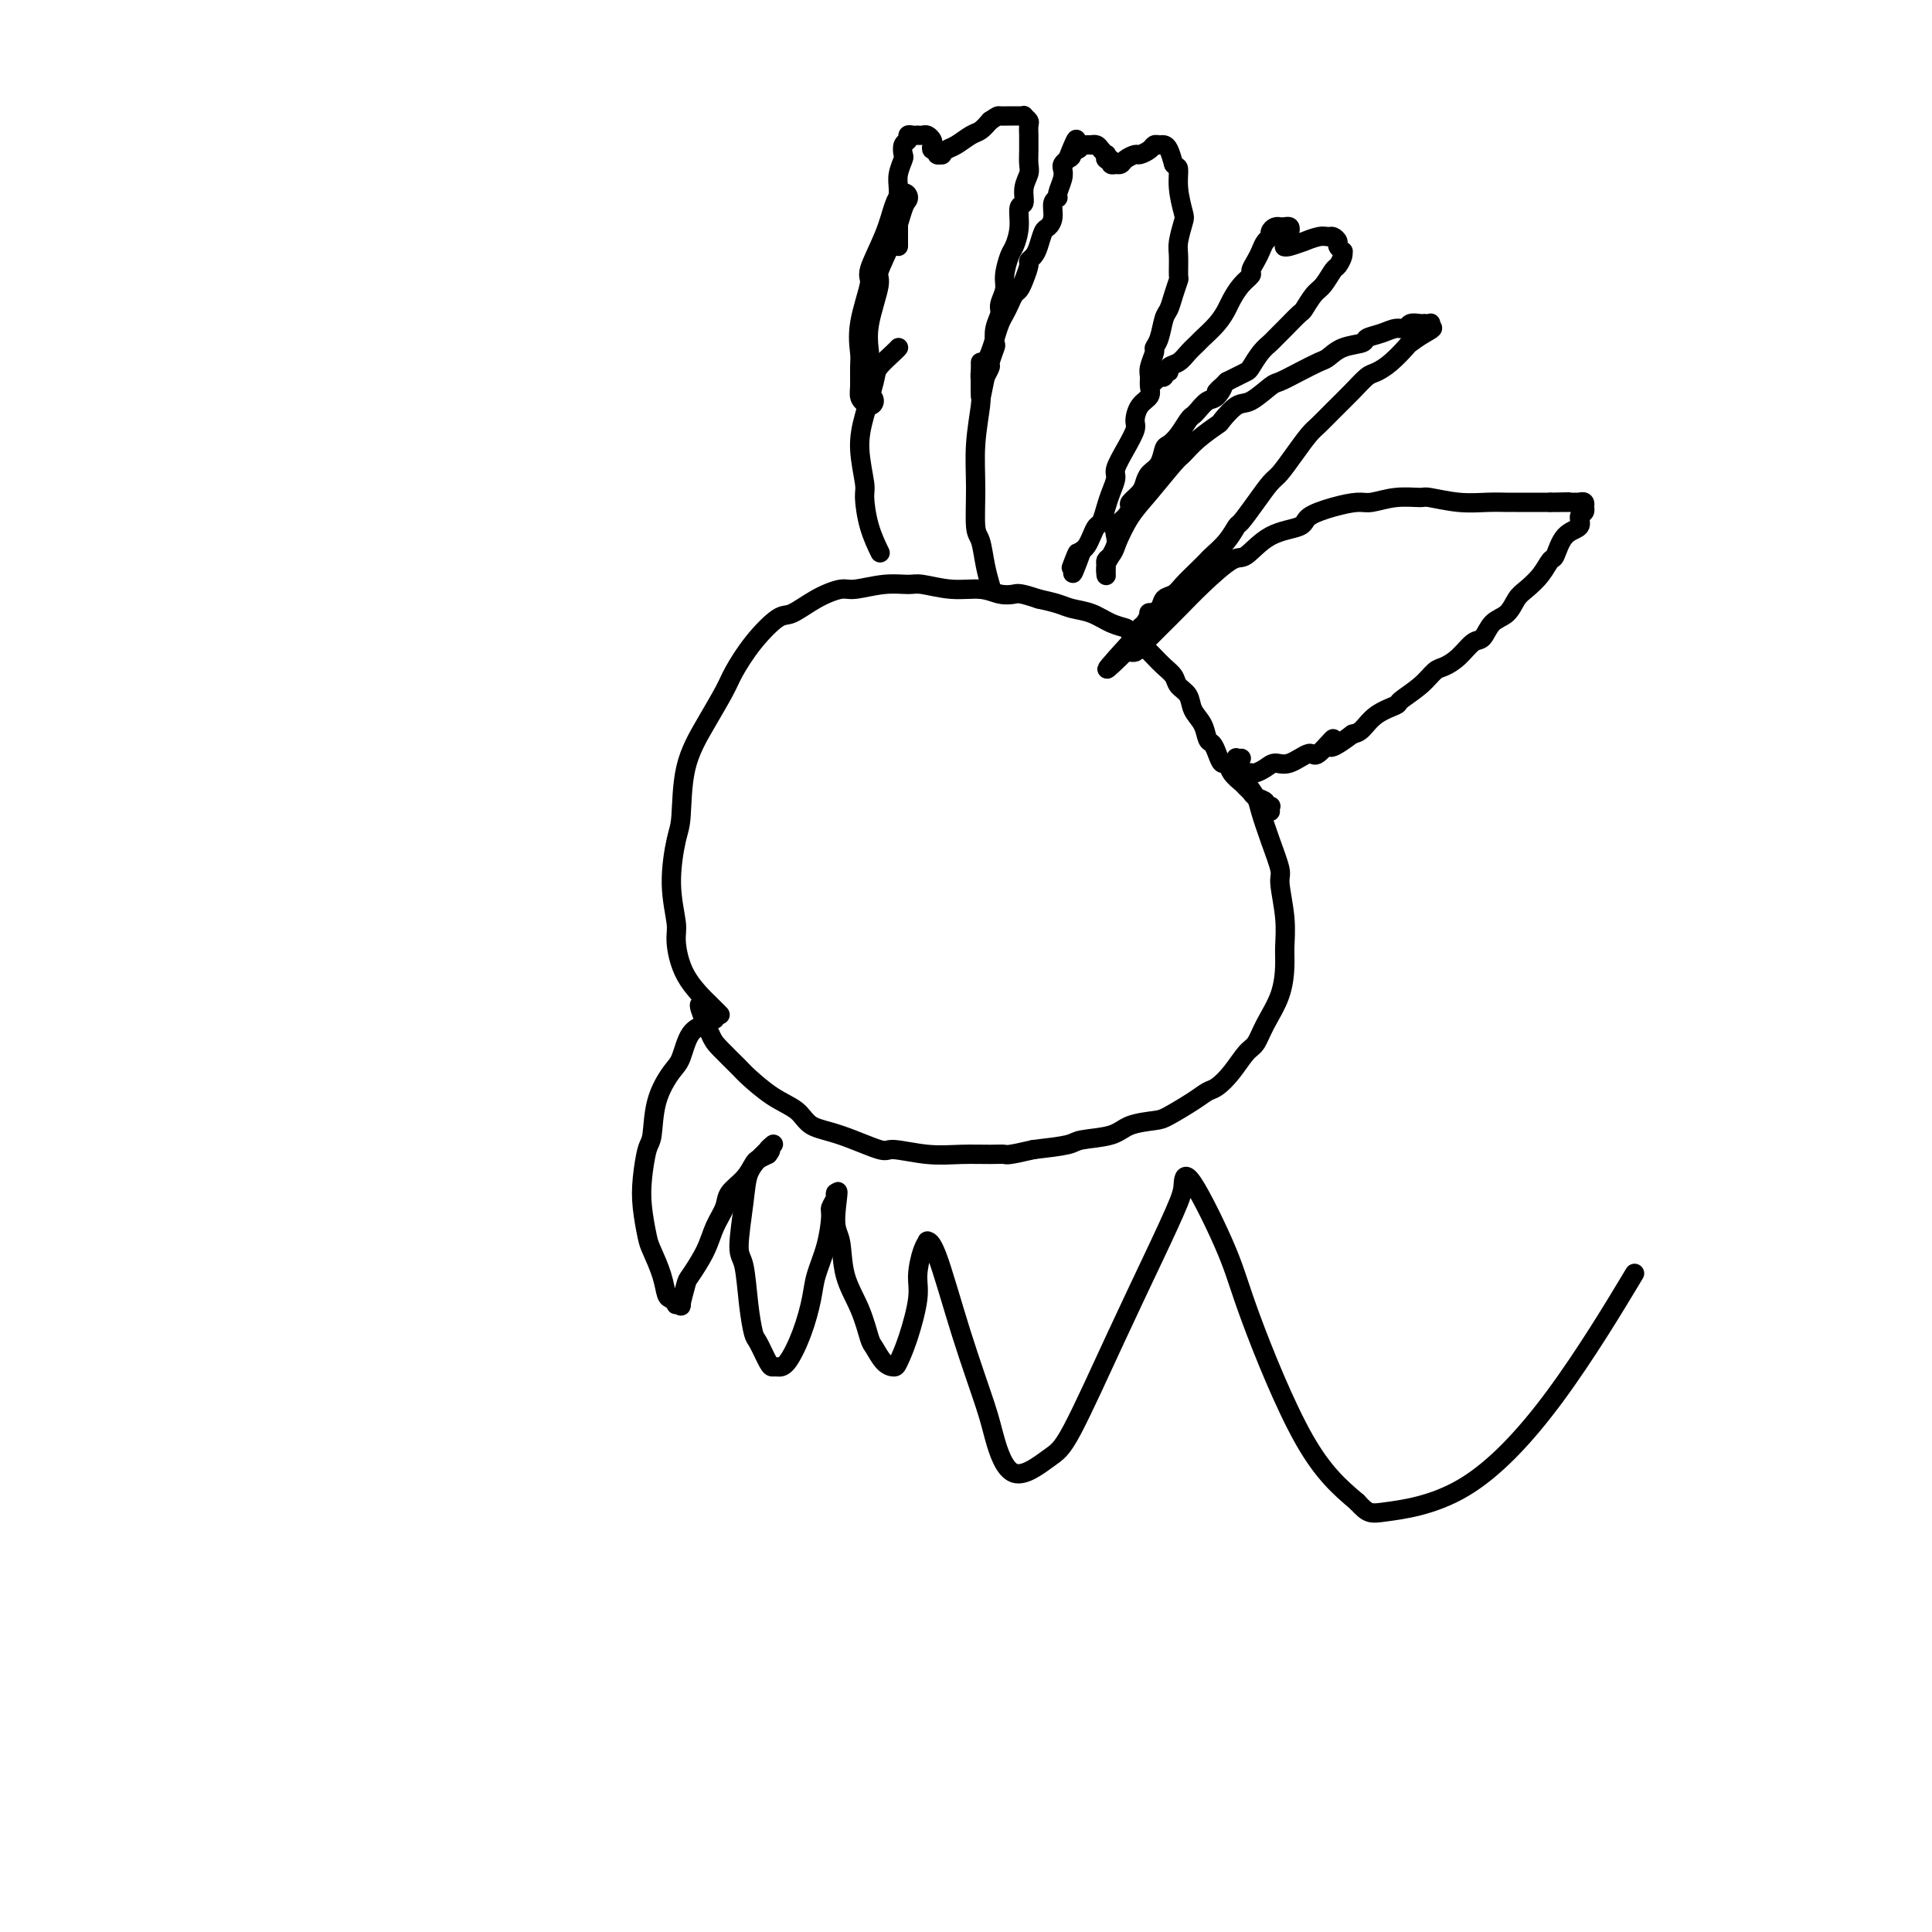 <svg viewBox='0 0 400 400' version='1.1' xmlns='http://www.w3.org/2000/svg' xmlns:xlink='http://www.w3.org/1999/xlink'><g fill='none' stroke='#000000' stroke-width='6' stroke-linecap='round' stroke-linejoin='round'><path d='M180,83c-0.424,-0.302 -0.848,-0.604 -1,-1c-0.152,-0.396 -0.033,-0.888 0,-2c0.033,-1.112 -0.022,-2.846 0,-4c0.022,-1.154 0.121,-1.727 0,-3c-0.121,-1.273 -0.460,-3.244 0,-6c0.460,-2.756 1.721,-6.297 2,-8c0.279,-1.703 -0.422,-1.567 0,-3c0.422,-1.433 1.969,-4.436 3,-7c1.031,-2.564 1.547,-4.690 2,-6c0.453,-1.310 0.844,-1.803 1,-2c0.156,-0.197 0.078,-0.099 0,0'/></g>
<g fill='none' stroke='#000000' stroke-width='4' stroke-linecap='round' stroke-linejoin='round'><path d='M186,51c-0.000,-0.349 -0.000,-0.697 0,-1c0.000,-0.303 0.000,-0.559 0,-1c-0.000,-0.441 -0.001,-1.065 0,-2c0.001,-0.935 0.004,-2.181 0,-3c-0.004,-0.819 -0.015,-1.213 0,-2c0.015,-0.787 0.055,-1.969 0,-3c-0.055,-1.031 -0.207,-1.911 0,-3c0.207,-1.089 0.773,-2.387 1,-3c0.227,-0.613 0.116,-0.543 0,-1c-0.116,-0.457 -0.237,-1.443 0,-2c0.237,-0.557 0.833,-0.685 1,-1c0.167,-0.315 -0.096,-0.816 0,-1c0.096,-0.184 0.550,-0.050 1,0c0.450,0.050 0.895,0.016 1,0c0.105,-0.016 -0.129,-0.016 0,0c0.129,0.016 0.622,0.047 1,0c0.378,-0.047 0.641,-0.171 1,0c0.359,0.171 0.813,0.638 1,1c0.187,0.362 0.107,0.619 0,1c-0.107,0.381 -0.239,0.888 0,1c0.239,0.112 0.851,-0.169 1,0c0.149,0.169 -0.165,0.790 0,1c0.165,0.210 0.810,0.011 1,0c0.190,-0.011 -0.077,0.167 0,0c0.077,-0.167 0.496,-0.677 1,-1c0.504,-0.323 1.094,-0.458 2,-1c0.906,-0.542 2.129,-1.492 3,-2c0.871,-0.508 1.392,-0.574 2,-1c0.608,-0.426 1.304,-1.213 2,-2'/><path d='M205,25c1.737,-1.155 1.580,-1.041 2,-1c0.420,0.041 1.418,0.010 2,0c0.582,-0.010 0.748,0.001 1,0c0.252,-0.001 0.589,-0.013 1,0c0.411,0.013 0.895,0.050 1,0c0.105,-0.050 -0.168,-0.187 0,0c0.168,0.187 0.777,0.700 1,1c0.223,0.300 0.059,0.388 0,1c-0.059,0.612 -0.015,1.749 0,2c0.015,0.251 -0.000,-0.383 0,0c0.000,0.383 0.015,1.784 0,3c-0.015,1.216 -0.061,2.246 0,3c0.061,0.754 0.227,1.233 0,2c-0.227,0.767 -0.849,1.824 -1,3c-0.151,1.176 0.167,2.473 0,3c-0.167,0.527 -0.819,0.283 -1,1c-0.181,0.717 0.110,2.393 0,4c-0.110,1.607 -0.622,3.144 -1,4c-0.378,0.856 -0.622,1.029 -1,2c-0.378,0.971 -0.890,2.738 -1,4c-0.110,1.262 0.180,2.020 0,3c-0.180,0.980 -0.832,2.183 -1,3c-0.168,0.817 0.147,1.249 0,2c-0.147,0.751 -0.756,1.821 -1,3c-0.244,1.179 -0.122,2.467 0,3c0.122,0.533 0.243,0.311 0,1c-0.243,0.689 -0.850,2.290 -1,3c-0.150,0.710 0.156,0.531 0,1c-0.156,0.469 -0.773,1.588 -1,2c-0.227,0.412 -0.065,0.118 0,0c0.065,-0.118 0.032,-0.059 0,0'/><path d='M204,78c-1.500,7.333 -0.750,3.667 0,0'/><path d='M203,82c0.002,0.065 0.003,0.131 0,0c-0.003,-0.131 -0.012,-0.457 0,-1c0.012,-0.543 0.045,-1.303 0,-2c-0.045,-0.697 -0.167,-1.331 0,-2c0.167,-0.669 0.622,-1.372 1,-2c0.378,-0.628 0.679,-1.179 1,-2c0.321,-0.821 0.663,-1.912 1,-3c0.337,-1.088 0.668,-2.175 1,-3c0.332,-0.825 0.666,-1.389 1,-2c0.334,-0.611 0.668,-1.270 1,-2c0.332,-0.730 0.663,-1.529 1,-2c0.337,-0.471 0.682,-0.612 1,-1c0.318,-0.388 0.610,-1.023 1,-2c0.390,-0.977 0.878,-2.297 1,-3c0.122,-0.703 -0.122,-0.790 0,-1c0.122,-0.210 0.611,-0.544 1,-1c0.389,-0.456 0.677,-1.032 1,-2c0.323,-0.968 0.679,-2.326 1,-3c0.321,-0.674 0.607,-0.665 1,-1c0.393,-0.335 0.894,-1.013 1,-2c0.106,-0.987 -0.182,-2.281 0,-3c0.182,-0.719 0.833,-0.861 1,-1c0.167,-0.139 -0.148,-0.275 0,-1c0.148,-0.725 0.761,-2.040 1,-3c0.239,-0.960 0.103,-1.566 0,-2c-0.103,-0.434 -0.172,-0.695 0,-1c0.172,-0.305 0.586,-0.652 1,-1'/><path d='M221,33c3.023,-7.742 1.580,-2.596 1,-1c-0.580,1.596 -0.296,-0.357 0,-1c0.296,-0.643 0.605,0.024 1,0c0.395,-0.024 0.876,-0.738 1,-1c0.124,-0.262 -0.107,-0.071 0,0c0.107,0.071 0.553,0.022 1,0c0.447,-0.022 0.894,-0.016 1,0c0.106,0.016 -0.129,0.042 0,0c0.129,-0.042 0.622,-0.151 1,0c0.378,0.151 0.641,0.561 1,1c0.359,0.439 0.813,0.906 1,1c0.187,0.094 0.106,-0.185 0,0c-0.106,0.185 -0.239,0.834 0,1c0.239,0.166 0.849,-0.152 1,0c0.151,0.152 -0.157,0.772 0,1c0.157,0.228 0.777,0.062 1,0c0.223,-0.062 0.047,-0.019 0,0c-0.047,0.019 0.033,0.015 0,0c-0.033,-0.015 -0.179,-0.042 0,0c0.179,0.042 0.682,0.152 1,0c0.318,-0.152 0.452,-0.566 1,-1c0.548,-0.434 1.509,-0.887 2,-1c0.491,-0.113 0.513,0.113 1,0c0.487,-0.113 1.440,-0.565 2,-1c0.560,-0.435 0.727,-0.854 1,-1c0.273,-0.146 0.650,-0.018 1,0c0.350,0.018 0.671,-0.072 1,0c0.329,0.072 0.665,0.306 1,1c0.335,0.694 0.667,1.847 1,3'/><path d='M243,34c0.551,0.679 0.928,0.377 1,1c0.072,0.623 -0.163,2.170 0,4c0.163,1.830 0.723,3.941 1,5c0.277,1.059 0.271,1.066 0,2c-0.271,0.934 -0.808,2.795 -1,4c-0.192,1.205 -0.040,1.755 0,3c0.040,1.245 -0.031,3.185 0,4c0.031,0.815 0.163,0.505 0,1c-0.163,0.495 -0.622,1.796 -1,3c-0.378,1.204 -0.675,2.310 -1,3c-0.325,0.690 -0.679,0.965 -1,2c-0.321,1.035 -0.608,2.829 -1,4c-0.392,1.171 -0.890,1.717 -1,2c-0.110,0.283 0.168,0.303 0,1c-0.168,0.697 -0.784,2.072 -1,3c-0.216,0.928 -0.034,1.407 0,2c0.034,0.593 -0.080,1.298 0,2c0.080,0.702 0.356,1.401 0,2c-0.356,0.599 -1.343,1.099 -2,2c-0.657,0.901 -0.984,2.204 -1,3c-0.016,0.796 0.280,1.084 0,2c-0.280,0.916 -1.136,2.460 -2,4c-0.864,1.540 -1.737,3.075 -2,4c-0.263,0.925 0.084,1.241 0,2c-0.084,0.759 -0.600,1.960 -1,3c-0.400,1.040 -0.685,1.917 -1,3c-0.315,1.083 -0.662,2.370 -1,3c-0.338,0.630 -0.668,0.602 -1,1c-0.332,0.398 -0.666,1.223 -1,2c-0.334,0.777 -0.667,1.508 -1,2c-0.333,0.492 -0.667,0.746 -1,1'/><path d='M224,114c-3.260,8.923 -1.410,2.732 -1,1c0.410,-1.732 -0.620,0.995 -1,2c-0.380,1.005 -0.108,0.287 0,0c0.108,-0.287 0.054,-0.144 0,0'/><path d='M203,75c0.001,0.462 0.001,0.924 0,1c-0.001,0.076 -0.004,-0.233 0,0c0.004,0.233 0.015,1.010 0,2c-0.015,0.990 -0.058,2.195 0,3c0.058,0.805 0.215,1.210 0,3c-0.215,1.790 -0.801,4.964 -1,8c-0.199,3.036 -0.011,5.935 0,9c0.011,3.065 -0.154,6.296 0,8c0.154,1.704 0.629,1.879 1,3c0.371,1.121 0.638,3.186 1,5c0.362,1.814 0.818,3.375 1,4c0.182,0.625 0.091,0.312 0,0'/><path d='M186,72c0.027,-0.034 0.053,-0.069 0,0c-0.053,0.069 -0.187,0.241 -1,1c-0.813,0.759 -2.305,2.105 -3,3c-0.695,0.895 -0.593,1.339 -1,3c-0.407,1.661 -1.323,4.540 -2,7c-0.677,2.460 -1.116,4.502 -1,7c0.116,2.498 0.788,5.451 1,7c0.212,1.549 -0.036,1.694 0,3c0.036,1.306 0.356,3.775 1,6c0.644,2.225 1.613,4.207 2,5c0.387,0.793 0.194,0.396 0,0'/><path d='M239,79c0.455,-0.414 0.911,-0.828 1,-1c0.089,-0.172 -0.188,-0.102 0,0c0.188,0.102 0.841,0.235 1,0c0.159,-0.235 -0.176,-0.839 0,-1c0.176,-0.161 0.863,0.122 1,0c0.137,-0.122 -0.278,-0.647 0,-1c0.278,-0.353 1.247,-0.534 2,-1c0.753,-0.466 1.291,-1.217 2,-2c0.709,-0.783 1.590,-1.598 2,-2c0.410,-0.402 0.350,-0.390 1,-1c0.650,-0.610 2.010,-1.841 3,-3c0.990,-1.159 1.609,-2.246 2,-3c0.391,-0.754 0.552,-1.175 1,-2c0.448,-0.825 1.181,-2.055 2,-3c0.819,-0.945 1.725,-1.605 2,-2c0.275,-0.395 -0.080,-0.526 0,-1c0.080,-0.474 0.595,-1.293 1,-2c0.405,-0.707 0.700,-1.304 1,-2c0.300,-0.696 0.606,-1.493 1,-2c0.394,-0.507 0.875,-0.724 1,-1c0.125,-0.276 -0.106,-0.610 0,-1c0.106,-0.390 0.549,-0.836 1,-1c0.451,-0.164 0.909,-0.045 1,0c0.091,0.045 -0.186,0.016 0,0c0.186,-0.016 0.834,-0.019 1,0c0.166,0.019 -0.152,0.060 0,0c0.152,-0.060 0.773,-0.222 1,0c0.227,0.222 0.061,0.829 0,1c-0.061,0.171 -0.017,-0.094 0,0c0.017,0.094 0.009,0.547 0,1'/><path d='M267,49c0.525,0.476 0.337,0.664 0,1c-0.337,0.336 -0.825,0.818 -1,1c-0.175,0.182 -0.039,0.064 0,0c0.039,-0.064 -0.018,-0.074 0,0c0.018,0.074 0.113,0.230 1,0c0.887,-0.230 2.566,-0.847 3,-1c0.434,-0.153 -0.377,0.158 0,0c0.377,-0.158 1.942,-0.786 3,-1c1.058,-0.214 1.608,-0.015 2,0c0.392,0.015 0.627,-0.154 1,0c0.373,0.154 0.885,0.632 1,1c0.115,0.368 -0.169,0.628 0,1c0.169,0.372 0.789,0.857 1,1c0.211,0.143 0.012,-0.057 0,0c-0.012,0.057 0.163,0.370 0,1c-0.163,0.630 -0.664,1.577 -1,2c-0.336,0.423 -0.508,0.321 -1,1c-0.492,0.679 -1.304,2.139 -2,3c-0.696,0.861 -1.276,1.124 -2,2c-0.724,0.876 -1.594,2.367 -2,3c-0.406,0.633 -0.349,0.409 -1,1c-0.651,0.591 -2.010,1.997 -3,3c-0.990,1.003 -1.612,1.603 -2,2c-0.388,0.397 -0.541,0.593 -1,1c-0.459,0.407 -1.225,1.026 -2,2c-0.775,0.974 -1.558,2.302 -2,3c-0.442,0.698 -0.542,0.765 -1,1c-0.458,0.235 -1.274,0.639 -2,1c-0.726,0.361 -1.363,0.681 -2,1'/><path d='M254,79c-3.749,3.827 -1.620,1.393 -1,1c0.620,-0.393 -0.267,1.255 -1,2c-0.733,0.745 -1.313,0.587 -2,1c-0.687,0.413 -1.483,1.396 -2,2c-0.517,0.604 -0.755,0.828 -1,1c-0.245,0.172 -0.499,0.290 -1,1c-0.501,0.710 -1.251,2.010 -2,3c-0.749,0.990 -1.496,1.669 -2,2c-0.504,0.331 -0.764,0.315 -1,1c-0.236,0.685 -0.449,2.071 -1,3c-0.551,0.929 -1.439,1.400 -2,2c-0.561,0.600 -0.793,1.330 -1,2c-0.207,0.670 -0.389,1.282 -1,2c-0.611,0.718 -1.653,1.543 -2,2c-0.347,0.457 -0.001,0.545 0,1c0.001,0.455 -0.342,1.277 -1,2c-0.658,0.723 -1.630,1.345 -2,2c-0.370,0.655 -0.138,1.341 0,2c0.138,0.659 0.180,1.290 0,2c-0.180,0.710 -0.584,1.501 -1,2c-0.416,0.499 -0.844,0.708 -1,1c-0.156,0.292 -0.042,0.668 0,1c0.042,0.332 0.010,0.619 0,1c-0.010,0.381 0.000,0.856 0,1c-0.000,0.144 -0.011,-0.044 0,0c0.011,0.044 0.044,0.321 0,0c-0.044,-0.321 -0.166,-1.240 0,-2c0.166,-0.760 0.619,-1.360 1,-2c0.381,-0.640 0.691,-1.320 1,-2'/><path d='M231,113c0.821,-2.075 1.874,-4.263 3,-6c1.126,-1.737 2.327,-3.023 4,-5c1.673,-1.977 3.819,-4.646 5,-6c1.181,-1.354 1.398,-1.393 2,-2c0.602,-0.607 1.591,-1.782 3,-3c1.409,-1.218 3.239,-2.481 4,-3c0.761,-0.519 0.453,-0.295 1,-1c0.547,-0.705 1.948,-2.338 3,-3c1.052,-0.662 1.756,-0.352 3,-1c1.244,-0.648 3.029,-2.252 4,-3c0.971,-0.748 1.129,-0.638 2,-1c0.871,-0.362 2.455,-1.196 4,-2c1.545,-0.804 3.053,-1.577 4,-2c0.947,-0.423 1.334,-0.494 2,-1c0.666,-0.506 1.610,-1.446 3,-2c1.390,-0.554 3.227,-0.722 4,-1c0.773,-0.278 0.482,-0.667 1,-1c0.518,-0.333 1.844,-0.611 3,-1c1.156,-0.389 2.142,-0.889 3,-1c0.858,-0.111 1.588,0.166 2,0c0.412,-0.166 0.506,-0.776 1,-1c0.494,-0.224 1.387,-0.061 2,0c0.613,0.061 0.945,0.020 1,0c0.055,-0.020 -0.168,-0.019 0,0c0.168,0.019 0.725,0.057 1,0c0.275,-0.057 0.266,-0.208 0,0c-0.266,0.208 -0.790,0.774 -1,1c-0.210,0.226 -0.105,0.113 0,0'/><path d='M295,68c2.806,-0.508 1.320,0.221 0,1c-1.320,0.779 -2.475,1.608 -3,2c-0.525,0.392 -0.422,0.348 -1,1c-0.578,0.652 -1.838,2.001 -3,3c-1.162,0.999 -2.226,1.647 -3,2c-0.774,0.353 -1.256,0.411 -2,1c-0.744,0.589 -1.749,1.710 -3,3c-1.251,1.290 -2.748,2.748 -4,4c-1.252,1.252 -2.260,2.298 -3,3c-0.740,0.702 -1.212,1.061 -2,2c-0.788,0.939 -1.892,2.459 -3,4c-1.108,1.541 -2.219,3.104 -3,4c-0.781,0.896 -1.233,1.124 -2,2c-0.767,0.876 -1.848,2.399 -3,4c-1.152,1.601 -2.374,3.279 -3,4c-0.626,0.721 -0.656,0.485 -1,1c-0.344,0.515 -1.002,1.779 -2,3c-0.998,1.221 -2.336,2.397 -3,3c-0.664,0.603 -0.654,0.633 -1,1c-0.346,0.367 -1.047,1.071 -2,2c-0.953,0.929 -2.158,2.081 -3,3c-0.842,0.919 -1.321,1.603 -2,2c-0.679,0.397 -1.558,0.505 -2,1c-0.442,0.495 -0.448,1.375 -1,2c-0.552,0.625 -1.650,0.993 -2,1c-0.350,0.007 0.047,-0.349 0,0c-0.047,0.349 -0.537,1.403 -1,2c-0.463,0.597 -0.897,0.737 -1,1c-0.103,0.263 0.126,0.648 0,1c-0.126,0.352 -0.607,0.672 -1,1c-0.393,0.328 -0.696,0.664 -1,1'/><path d='M234,133c-9.436,10.298 -2.525,3.545 0,1c2.525,-2.545 0.665,-0.880 0,0c-0.665,0.880 -0.133,0.976 0,1c0.133,0.024 -0.132,-0.022 0,0c0.132,0.022 0.660,0.114 1,0c0.340,-0.114 0.493,-0.433 1,-1c0.507,-0.567 1.368,-1.382 2,-2c0.632,-0.618 1.035,-1.038 2,-2c0.965,-0.962 2.492,-2.468 4,-4c1.508,-1.532 2.996,-3.092 5,-5c2.004,-1.908 4.523,-4.163 6,-5c1.477,-0.837 1.913,-0.255 3,-1c1.087,-0.745 2.826,-2.816 5,-4c2.174,-1.184 4.782,-1.479 6,-2c1.218,-0.521 1.044,-1.268 2,-2c0.956,-0.732 3.041,-1.450 5,-2c1.959,-0.550 3.792,-0.933 5,-1c1.208,-0.067 1.791,0.182 3,0c1.209,-0.182 3.043,-0.795 5,-1c1.957,-0.205 4.037,-0.002 5,0c0.963,0.002 0.808,-0.196 2,0c1.192,0.196 3.729,0.784 6,1c2.271,0.216 4.274,0.058 6,0c1.726,-0.058 3.174,-0.015 4,0c0.826,0.015 1.030,0.004 2,0c0.970,-0.004 2.706,-0.001 4,0c1.294,0.001 2.147,0.001 3,0'/><path d='M321,104c7.095,-0.155 2.332,-0.042 1,0c-1.332,0.042 0.766,0.011 2,0c1.234,-0.011 1.602,-0.004 2,0c0.398,0.004 0.825,0.005 1,0c0.175,-0.005 0.099,-0.016 0,0c-0.099,0.016 -0.222,0.060 0,0c0.222,-0.060 0.787,-0.224 1,0c0.213,0.224 0.074,0.837 0,1c-0.074,0.163 -0.082,-0.125 0,0c0.082,0.125 0.253,0.661 0,1c-0.253,0.339 -0.932,0.481 -1,1c-0.068,0.519 0.474,1.416 0,2c-0.474,0.584 -1.965,0.856 -3,2c-1.035,1.144 -1.614,3.159 -2,4c-0.386,0.841 -0.578,0.509 -1,1c-0.422,0.491 -1.075,1.807 -2,3c-0.925,1.193 -2.121,2.264 -3,3c-0.879,0.736 -1.442,1.137 -2,2c-0.558,0.863 -1.111,2.188 -2,3c-0.889,0.812 -2.115,1.111 -3,2c-0.885,0.889 -1.430,2.369 -2,3c-0.570,0.631 -1.165,0.412 -2,1c-0.835,0.588 -1.909,1.982 -3,3c-1.091,1.018 -2.198,1.659 -3,2c-0.802,0.341 -1.299,0.383 -2,1c-0.701,0.617 -1.605,1.808 -3,3c-1.395,1.192 -3.280,2.386 -4,3c-0.720,0.614 -0.276,0.649 -1,1c-0.724,0.351 -2.618,1.018 -4,2c-1.382,0.982 -2.252,2.281 -3,3c-0.748,0.719 -1.374,0.860 -2,1'/><path d='M280,152c-6.775,5.141 -4.214,1.492 -4,1c0.214,-0.492 -1.920,2.172 -3,3c-1.080,0.828 -1.105,-0.181 -2,0c-0.895,0.181 -2.660,1.551 -4,2c-1.340,0.449 -2.257,-0.023 -3,0c-0.743,0.023 -1.313,0.542 -2,1c-0.687,0.458 -1.491,0.855 -2,1c-0.509,0.145 -0.724,0.039 -1,0c-0.276,-0.039 -0.613,-0.010 -1,0c-0.387,0.010 -0.825,0.003 -1,0c-0.175,-0.003 -0.088,-0.001 0,0'/><path d='M263,168c-0.034,-0.416 -0.069,-0.832 0,-1c0.069,-0.168 0.240,-0.086 0,0c-0.240,0.086 -0.891,0.178 -1,0c-0.109,-0.178 0.323,-0.624 0,-1c-0.323,-0.376 -1.400,-0.680 -2,-1c-0.600,-0.320 -0.724,-0.654 -1,-1c-0.276,-0.346 -0.704,-0.704 -1,-1c-0.296,-0.296 -0.461,-0.530 -1,-1c-0.539,-0.470 -1.454,-1.177 -2,-2c-0.546,-0.823 -0.724,-1.763 -1,-2c-0.276,-0.237 -0.650,0.229 -1,0c-0.350,-0.229 -0.675,-1.152 -1,-2c-0.325,-0.848 -0.649,-1.620 -1,-2c-0.351,-0.380 -0.728,-0.367 -1,-1c-0.272,-0.633 -0.439,-1.913 -1,-3c-0.561,-1.087 -1.515,-1.982 -2,-3c-0.485,-1.018 -0.500,-2.160 -1,-3c-0.500,-0.840 -1.483,-1.379 -2,-2c-0.517,-0.621 -0.566,-1.326 -1,-2c-0.434,-0.674 -1.253,-1.319 -2,-2c-0.747,-0.681 -1.424,-1.400 -2,-2c-0.576,-0.600 -1.052,-1.082 -2,-2c-0.948,-0.918 -2.368,-2.273 -3,-3c-0.632,-0.727 -0.475,-0.825 -1,-1c-0.525,-0.175 -1.732,-0.428 -3,-1c-1.268,-0.572 -2.598,-1.463 -4,-2c-1.402,-0.537 -2.878,-0.722 -4,-1c-1.122,-0.278 -1.892,-0.651 -3,-1c-1.108,-0.349 -2.554,-0.675 -4,-1'/><path d='M215,124c-3.935,-1.327 -4.272,-1.144 -5,-1c-0.728,0.144 -1.845,0.249 -3,0c-1.155,-0.249 -2.347,-0.852 -4,-1c-1.653,-0.148 -3.766,0.161 -6,0c-2.234,-0.161 -4.588,-0.790 -6,-1c-1.412,-0.210 -1.881,0.001 -3,0c-1.119,-0.001 -2.887,-0.213 -5,0c-2.113,0.213 -4.570,0.852 -6,1c-1.430,0.148 -1.834,-0.196 -3,0c-1.166,0.196 -3.093,0.930 -5,2c-1.907,1.070 -3.794,2.475 -5,3c-1.206,0.525 -1.732,0.171 -3,1c-1.268,0.829 -3.278,2.842 -5,5c-1.722,2.158 -3.154,4.462 -4,6c-0.846,1.538 -1.105,2.311 -2,4c-0.895,1.689 -2.427,4.293 -4,7c-1.573,2.707 -3.188,5.516 -4,9c-0.812,3.484 -0.821,7.643 -1,10c-0.179,2.357 -0.528,2.911 -1,5c-0.472,2.089 -1.066,5.711 -1,9c0.066,3.289 0.792,6.244 1,8c0.208,1.756 -0.102,2.313 0,4c0.102,1.687 0.615,4.504 2,7c1.385,2.496 3.642,4.672 5,6c1.358,1.328 1.817,1.808 2,2c0.183,0.192 0.092,0.096 0,0'/><path d='M257,157c-0.421,0.034 -0.842,0.068 -1,0c-0.158,-0.068 -0.055,-0.238 0,0c0.055,0.238 0.060,0.882 0,1c-0.060,0.118 -0.186,-0.291 0,0c0.186,0.291 0.682,1.282 1,2c0.318,0.718 0.457,1.162 1,2c0.543,0.838 1.489,2.069 2,3c0.511,0.931 0.585,1.563 1,3c0.415,1.437 1.169,3.679 2,6c0.831,2.321 1.740,4.719 2,6c0.260,1.281 -0.128,1.443 0,3c0.128,1.557 0.771,4.509 1,7c0.229,2.491 0.045,4.520 0,6c-0.045,1.480 0.049,2.411 0,4c-0.049,1.589 -0.242,3.835 -1,6c-0.758,2.165 -2.079,4.247 -3,6c-0.921,1.753 -1.440,3.176 -2,4c-0.560,0.824 -1.162,1.049 -2,2c-0.838,0.951 -1.912,2.630 -3,4c-1.088,1.370 -2.190,2.433 -3,3c-0.810,0.567 -1.330,0.637 -2,1c-0.670,0.363 -1.492,1.018 -3,2c-1.508,0.982 -3.703,2.290 -5,3c-1.297,0.710 -1.695,0.820 -3,1c-1.305,0.180 -3.518,0.429 -5,1c-1.482,0.571 -2.232,1.462 -4,2c-1.768,0.538 -4.553,0.722 -6,1c-1.447,0.278 -1.556,0.651 -3,1c-1.444,0.349 -4.222,0.675 -7,1'/><path d='M214,238c-5.583,1.308 -5.542,1.078 -6,1c-0.458,-0.078 -1.416,-0.004 -3,0c-1.584,0.004 -3.794,-0.061 -6,0c-2.206,0.061 -4.408,0.250 -7,0c-2.592,-0.250 -5.574,-0.938 -7,-1c-1.426,-0.062 -1.296,0.501 -3,0c-1.704,-0.501 -5.241,-2.068 -8,-3c-2.759,-0.932 -4.739,-1.231 -6,-2c-1.261,-0.769 -1.801,-2.009 -3,-3c-1.199,-0.991 -3.055,-1.732 -5,-3c-1.945,-1.268 -3.979,-3.061 -5,-4c-1.021,-0.939 -1.030,-1.022 -2,-2c-0.970,-0.978 -2.901,-2.850 -4,-4c-1.099,-1.150 -1.367,-1.576 -2,-3c-0.633,-1.424 -1.632,-3.845 -2,-5c-0.368,-1.155 -0.105,-1.044 0,-1c0.105,0.044 0.053,0.022 0,0'/><path d='M148,211c-0.387,-0.089 -0.774,-0.178 -1,0c-0.226,0.178 -0.292,0.624 -1,1c-0.708,0.376 -2.060,0.682 -3,2c-0.940,1.318 -1.470,3.648 -2,5c-0.530,1.352 -1.060,1.725 -2,3c-0.940,1.275 -2.291,3.451 -3,6c-0.709,2.549 -0.775,5.470 -1,7c-0.225,1.530 -0.608,1.667 -1,3c-0.392,1.333 -0.792,3.861 -1,6c-0.208,2.139 -0.224,3.890 0,6c0.224,2.110 0.690,4.578 1,6c0.310,1.422 0.465,1.796 1,3c0.535,1.204 1.449,3.237 2,5c0.551,1.763 0.740,3.256 1,4c0.260,0.744 0.590,0.739 1,1c0.410,0.261 0.898,0.788 1,1c0.102,0.212 -0.182,0.110 0,0c0.182,-0.110 0.829,-0.226 1,0c0.171,0.226 -0.134,0.795 0,0c0.134,-0.795 0.709,-2.954 1,-4c0.291,-1.046 0.300,-0.979 1,-2c0.700,-1.021 2.092,-3.130 3,-5c0.908,-1.870 1.332,-3.503 2,-5c0.668,-1.497 1.579,-2.859 2,-4c0.421,-1.141 0.353,-2.060 1,-3c0.647,-0.940 2.008,-1.902 3,-3c0.992,-1.098 1.613,-2.334 2,-3c0.387,-0.666 0.539,-0.762 1,-1c0.461,-0.238 1.230,-0.619 2,-1'/><path d='M159,239c1.176,-1.403 0.116,-0.909 0,-1c-0.116,-0.091 0.712,-0.767 1,-1c0.288,-0.233 0.037,-0.022 0,0c-0.037,0.022 0.141,-0.144 0,0c-0.141,0.144 -0.601,0.599 -1,1c-0.399,0.401 -0.739,0.748 -1,1c-0.261,0.252 -0.445,0.408 -1,1c-0.555,0.592 -1.480,1.619 -2,3c-0.520,1.381 -0.633,3.116 -1,6c-0.367,2.884 -0.986,6.916 -1,9c-0.014,2.084 0.577,2.219 1,4c0.423,1.781 0.677,5.209 1,8c0.323,2.791 0.716,4.944 1,6c0.284,1.056 0.459,1.016 1,2c0.541,0.984 1.447,2.993 2,4c0.553,1.007 0.754,1.011 1,1c0.246,-0.011 0.537,-0.038 1,0c0.463,0.038 1.097,0.141 2,-1c0.903,-1.141 2.074,-3.524 3,-6c0.926,-2.476 1.606,-5.044 2,-7c0.394,-1.956 0.502,-3.301 1,-5c0.498,-1.699 1.387,-3.752 2,-6c0.613,-2.248 0.949,-4.691 1,-6c0.051,-1.309 -0.182,-1.485 0,-2c0.182,-0.515 0.780,-1.369 1,-2c0.220,-0.631 0.063,-1.037 0,-1c-0.063,0.037 -0.031,0.519 0,1'/><path d='M173,248c1.028,-3.639 0.096,1.263 0,4c-0.096,2.737 0.642,3.309 1,5c0.358,1.691 0.336,4.502 1,7c0.664,2.498 2.013,4.684 3,7c0.987,2.316 1.612,4.764 2,6c0.388,1.236 0.540,1.262 1,2c0.460,0.738 1.227,2.189 2,3c0.773,0.811 1.551,0.981 2,1c0.449,0.019 0.568,-0.113 1,-1c0.432,-0.887 1.178,-2.529 2,-5c0.822,-2.471 1.722,-5.772 2,-8c0.278,-2.228 -0.065,-3.383 0,-5c0.065,-1.617 0.539,-3.697 1,-5c0.461,-1.303 0.908,-1.829 1,-2c0.092,-0.171 -0.170,0.014 0,0c0.170,-0.014 0.772,-0.227 2,3c1.228,3.227 3.081,9.895 5,16c1.919,6.105 3.906,11.646 5,15c1.094,3.354 1.297,4.519 2,7c0.703,2.481 1.905,6.276 4,7c2.095,0.724 5.083,-1.623 7,-3c1.917,-1.377 2.762,-1.785 5,-6c2.238,-4.215 5.869,-12.238 9,-19c3.131,-6.762 5.763,-12.265 8,-17c2.237,-4.735 4.080,-8.703 5,-11c0.920,-2.297 0.916,-2.922 1,-4c0.084,-1.078 0.254,-2.609 2,0c1.746,2.609 5.066,9.359 7,14c1.934,4.641 2.482,7.173 5,14c2.518,6.827 7.005,17.951 11,25c3.995,7.049 7.497,10.025 11,13'/><path d='M281,311c2.334,2.557 2.670,2.450 6,2c3.330,-0.450 9.656,-1.244 16,-5c6.344,-3.756 12.708,-10.473 19,-19c6.292,-8.527 12.512,-18.865 15,-23c2.488,-4.135 1.244,-2.068 0,0'/></g>
</svg>